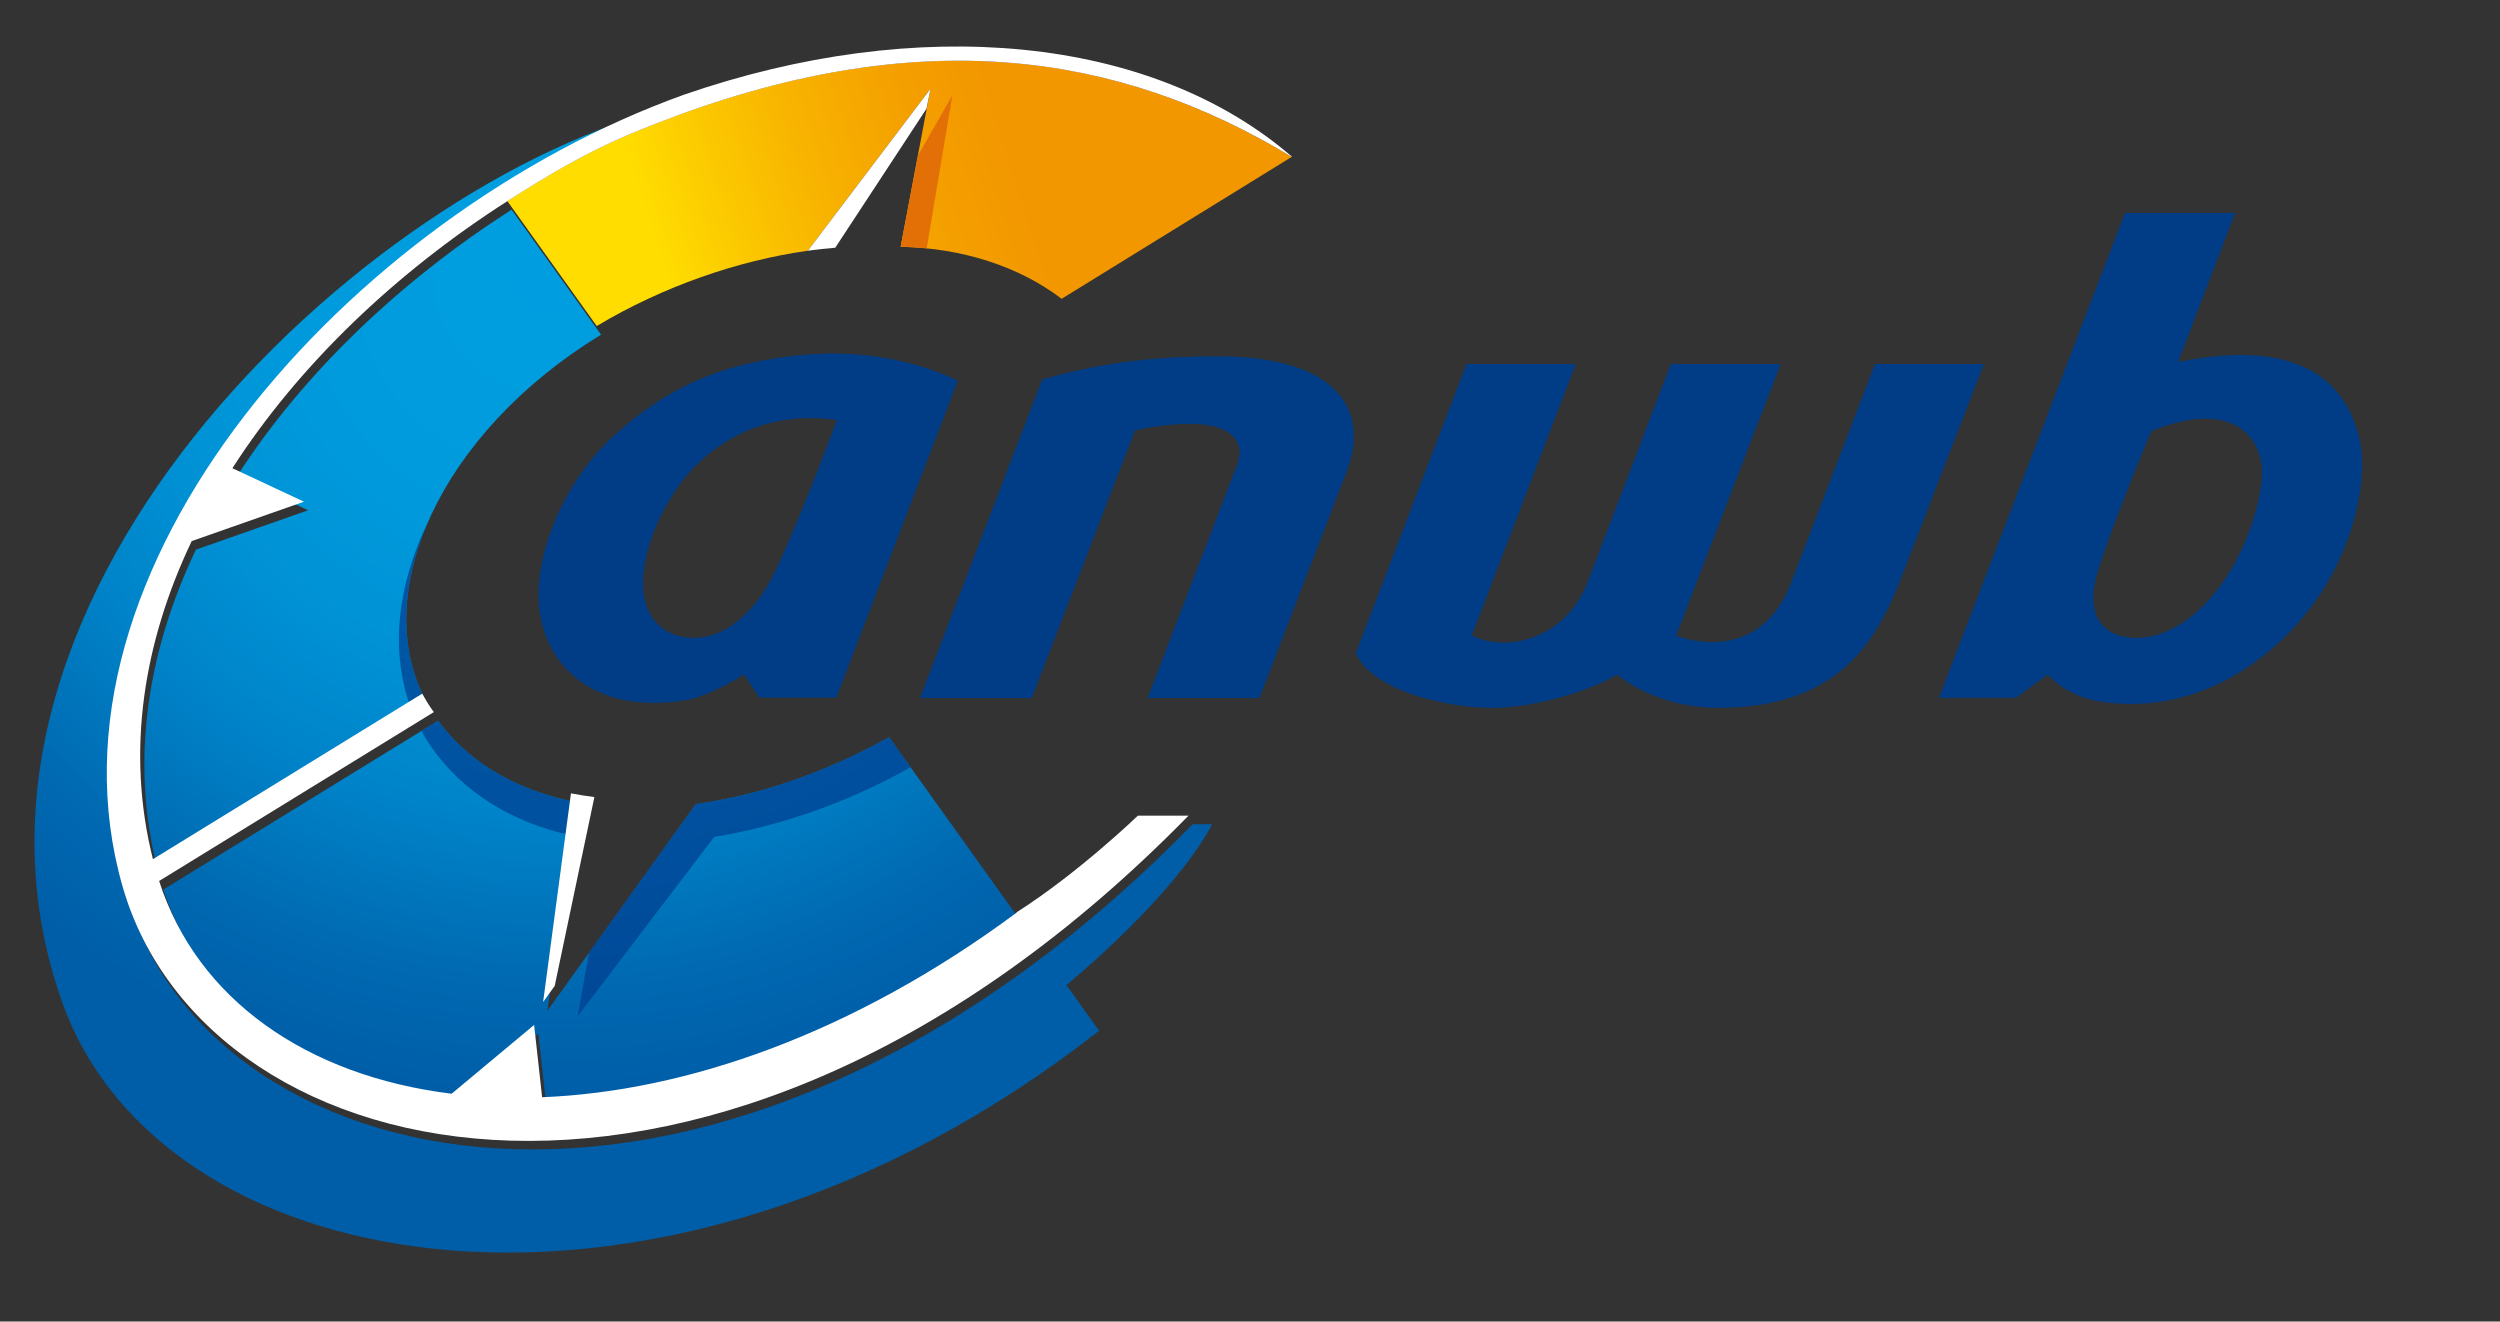 <?xml version="1.0" encoding="UTF-8" standalone="no"?>
<svg xmlns:dc="http://purl.org/dc/elements/1.1/" xmlns:cc="http://creativecommons.org/ns#" xmlns:rdf="http://www.w3.org/1999/02/22-rdf-syntax-ns#" xmlns:svg="http://www.w3.org/2000/svg" xmlns="http://www.w3.org/2000/svg" version="1.1" width="145" height="76.65" viewBox="0 0 145 76.65" id="Laag_1" xml:space="preserve">
	<rect x="0" y="0" width="145" height="76.65" fill="#333333" stroke="none"/>
	<defs id="defs3211"/>
	<linearGradient x1="266.715" y1="200.723" x2="286.899" y2="207.219" id="SVGID_1_" gradientUnits="userSpaceOnUse" gradientTransform="matrix(1,0,0,-1,-228.099,216.51)">
		<stop id="stop3102" style="stop-color:#ffdd00;stop-opacity:1" offset="0"/>
		<stop id="stop3104" style="stop-color:#fdd200;stop-opacity:1" offset="0.108"/>
		<stop id="stop3106" style="stop-color:#f8b200;stop-opacity:1" offset="0.479"/>
		<stop id="stop3108" style="stop-color:#f49e00;stop-opacity:1" offset="0.789"/>
		<stop id="stop3110" style="stop-color:#f39700;stop-opacity:1" offset="1"/>
	</linearGradient>
	<path d="m 61.574,17.331 c -2.473,-1.886 -5.795,-2.951 -9.338,-3.015 l 1.731,-9.164 -7.112,9.39 c -4.049,0.571 -8.371,2.054 -12.244,4.367 l -5.188,-7.25 c 2.26,-1.449 4.611,-2.845 7.137,-3.898 15.822,-6.602 27.894,-4.994 38.359,1.339 l -13.345,8.231 z" id="path3112" style="fill:url(#SVGID_1_)"/>
	<g transform="translate(-330.499,-261.651)" id="g3114">
		<g id="g3116">
			<path d="m 391.143,317.095 0.002,-0.002 -0.002,0.002 z" id="path3118" style="fill:none"/>
		</g>
		<g id="g3120">
			<g id="g3122">

				<radialGradient cx="260.111" cy="200.5" r="47.554" id="SVGID_2_" gradientUnits="userSpaceOnUse" gradientTransform="matrix(1,0,0,-1,102.4,478.16)">
					<stop id="stop3125" style="stop-color:#009ee0;stop-opacity:1" offset="0"/>
					<stop id="stop3127" style="stop-color:#009bdd;stop-opacity:1" offset="0.289"/>
					<stop id="stop3129" style="stop-color:#0092d5;stop-opacity:1" offset="0.494"/>
					<stop id="stop3131" style="stop-color:#0082c8;stop-opacity:1" offset="0.672"/>
					<stop id="stop3133" style="stop-color:#006db4;stop-opacity:1" offset="0.835"/>
					<stop id="stop3135" style="stop-color:#006ab2;stop-opacity:1" offset="0.85"/>
					<stop id="stop3137" style="stop-color:#005ea8;stop-opacity:1" offset="1"/>
				</radialGradient>
				<path d="m 365.359,281.061 -5.187,-7.25 c -6.467,4.14 -12.103,9.504 -15.95,15.492 l 4.149,1.943 -6.51,2.284 c -2.801,5.884 -3.819,12.2 -2.249,18.448 l 15.625,-9.596 c -3.396,-6.275 0.746,-15.591 10.122,-21.321 z" id="path3139" style="fill:url(#SVGID_2_)"/>
			</g>
			<g id="g3141">

				<radialGradient cx="260.111" cy="200.5" r="47.555" id="SVGID_3_" gradientUnits="userSpaceOnUse" gradientTransform="matrix(1,0,0,-1,102.4,478.16)">
					<stop id="stop3144" style="stop-color:#009ee0;stop-opacity:1" offset="0"/>
					<stop id="stop3146" style="stop-color:#009bdd;stop-opacity:1" offset="0.289"/>
					<stop id="stop3148" style="stop-color:#0092d5;stop-opacity:1" offset="0.494"/>
					<stop id="stop3150" style="stop-color:#0082c8;stop-opacity:1" offset="0.672"/>
					<stop id="stop3152" style="stop-color:#006db4;stop-opacity:1" offset="0.835"/>
					<stop id="stop3154" style="stop-color:#006ab2;stop-opacity:1" offset="0.85"/>
					<stop id="stop3156" style="stop-color:#005ea8;stop-opacity:1" offset="1"/>
				</radialGradient>
				<path d="m 362.187,325.787 c 8.301,-0.332 17.978,-3.638 27.517,-10.703 l -7.638,-10.675 c -3.784,2.104 -7.624,3.386 -11.207,3.877 l -8.607,11.982 1.615,-12.103 c -3.187,-0.625 -5.864,-2.083 -7.681,-4.352 -0.095,-0.119 -0.186,-0.24 -0.275,-0.362 l -15.938,9.793 c 2.199,6.841 8.538,11.303 16.965,12.339 l 4.784,-3.991 0.465,4.195 z" id="path3158" style="fill:url(#SVGID_3_)"/>
			</g>
			<radialGradient cx="260.112" cy="200.5" r="47.555" id="SVGID_4_" gradientUnits="userSpaceOnUse" gradientTransform="matrix(1,0,0,-1,102.4,478.16)">
				<stop id="stop3161" style="stop-color:#009ee0;stop-opacity:1" offset="0"/>
				<stop id="stop3163" style="stop-color:#009bdd;stop-opacity:1" offset="0.289"/>
				<stop id="stop3165" style="stop-color:#0092d5;stop-opacity:1" offset="0.494"/>
				<stop id="stop3167" style="stop-color:#0082c8;stop-opacity:1" offset="0.672"/>
				<stop id="stop3169" style="stop-color:#006db4;stop-opacity:1" offset="0.835"/>
				<stop id="stop3171" style="stop-color:#006ab2;stop-opacity:1" offset="0.85"/>
				<stop id="stop3173" style="stop-color:#005ea8;stop-opacity:1" offset="1"/>
			</radialGradient>
			<path d="m 400.806,309.454 -1.131,0.003 c -27.209,27.812 -56.944,21.079 -61.818,4.12 -5.311,-18.476 13.27,-39.008 32.537,-45.929 -17.543,3.56 -44.838,28.244 -36.272,52.174 5.904,16.491 34.993,21.3 60.125,1.611 l -1.894,-2.646 c 4.339,-3.644 7.269,-7.063 8.453,-9.333 z" id="path3175" style="fill:url(#SVGID_4_)"/>
		</g>
		<g id="g3177">
			<path d="m 370.858,308.286 -6.2,8.63 -0.652,3.671 7.917,-10.394 c 3.53,-0.573 7.645,-1.911 11.386,-4.045 l -1.244,-1.739 c -3.784,2.105 -7.624,3.386 -11.207,3.877 z" id="path3179" style="opacity:0.7;fill:#003d8f"/>
			<path d="m 363.607,310.102 0.259,-1.936 c -3.187,-0.625 -5.864,-2.083 -7.681,-4.352 -0.095,-0.119 -0.186,-0.24 -0.275,-0.362 l -0.966,0.593 c 0.194,0.354 0.41,0.701 0.648,1.037 1.835,2.575 4.636,4.266 8.015,5.02 z" id="path3181" style="opacity:0.7;fill:#003d8f"/>
			<path d="m 355.362,291.842 c -1.863,3.801 -2.273,7.736 -0.958,11.052 l 0.833,-0.511 c -1.65,-3.05 -1.52,-6.817 0.125,-10.541 z" id="path3183" style="opacity:0.7;fill:#003d8f"/>
		</g>
		<path d="m 467.286,286.864 c -0.895,-3.374 -3.555,-4.739 -7.299,-4.616 -0.936,0.031 -2.027,0.179 -3.154,0.389 l 3.305,-8.632 h -6.389 l -10.713,27.919 -0.082,0.202 h 0.004 l -0.004,0.01 0.008,-0.01 4.465,-0.004 1.846,-1.347 c 0,0 1.018,1.286 3.195,1.593 5.545,0.781 10.215,-2.559 12.701,-6.411 1.754,-2.714 2.809,-6.49 2.117,-9.093 z m -7.834,8.518 c -1.289,1.854 -3.068,3.234 -4.963,3.267 -1.672,0.03 -3.244,-0.933 -2.275,-3.983 1.002,-3.17 3.068,-8.015 3.068,-8.015 4.887,-1.972 6.473,0.549 6.416,2.505 -0.035,1.241 -0.644,3.921 -2.246,6.226 z" id="path3185" style="fill:#003d86"/>
		<path d="m 376.993,282.24 c -4.248,0.417 -7.552,1.63 -10.906,4.695 -2.587,2.365 -4.277,6.071 -4.353,9.014 -0.098,3.816 2.768,7.212 8.446,6.331 1.537,-0.238 3.471,-1.514 3.471,-1.514 l 0.887,1.347 4.467,0.005 7.048,-18.382 c -1.363,-0.685 -4.736,-1.922 -9.06,-1.496 z m 2.046,3.772 c 0,0 -2.026,5.476 -3.517,8.643 -1.437,3.053 -3.419,4.094 -5.005,3.986 -1.73,-0.12 -2.758,-1.326 -2.721,-3.268 0.047,-2.405 1.535,-4.998 2.602,-6.227 0.971,-1.121 3.78,-3.819 8.641,-3.134 z" id="path3187" style="fill:#003d86"/>
		<path d="m 409.136,299.544 6.422,-16.782 h 6.334 l -6.025,15.742 c 1.799,0.937 5.172,0.41 6.621,-2.847 l 4.922,-12.896 h 6.367 l -6.068,15.771 c 2.512,0.825 5.217,0.381 6.596,-2.875 l 4.945,-12.896 h 6.316 l -5.039,13.032 c -1.264,2.917 -3.318,6.914 -10.369,6.914 -2.363,0 -4.504,-0.834 -5.875,-1.927 -1.547,0.947 -4.783,1.927 -7.221,1.927 -2.438,0 -6.866,-0.869 -7.926,-3.163 z" id="path3189" style="fill:#003d86"/>
		<g id="g3191">
			<path d="m 390.947,283.655 -7.09,18.482 h 6.483 l 5.988,-15.517 c 0.84,-0.212 2.131,-0.387 3.2,-0.387 2.096,0 2.998,0.808 2.857,1.864 -0.031,0.244 -0.109,0.49 -0.232,0.773 l -5.094,13.266 h 6.489 l 5.014,-13.021 c 0.199,-0.528 0.352,-1.019 0.416,-1.512 0.373,-2.849 -1.682,-5.28 -7.889,-5.287 -1.954,-0.002 -3.69,0.126 -4.805,0.26 -1.016,0.121 -2.848,0.383 -5.337,1.079 z" id="path3193" style="fill:#003d86"/>
		</g>
	</g>
	<path d="m 53.245,9.019 -1.01,5.295 c 0.516,0.006 1.004,0.041 1.515,0.089 l 1.488,-8.88 -1.993,3.496 z" id="path3195" style="fill:#e37006"/>
	<g transform="translate(-330.499,-261.651)" id="g3197">
		<g id="g3199">
			<path d="m 405.448,270.753 c -8.163,-7.063 -21.684,-8.315 -35.313,-3.599 0.005,-10e-4 0.01,-0.002 0.015,-0.003 -19.268,6.921 -37.848,27.452 -32.538,45.929 4.874,16.959 34.608,23.692 61.818,-4.12 h -2.936 c 0,0 -3.416,3.301 -7.045,5.613 l 0.01,0.014 c -9.539,7.064 -19.216,10.371 -27.517,10.703 l -0.465,-4.193 -4.784,3.99 c -8.427,-1.036 -14.766,-5.498 -16.965,-12.339 l 15.933,-9.796 c -0.337,-0.453 -0.537,-0.826 -0.674,-1.069 l -15.619,9.6 c -1.57,-6.249 -0.552,-12.565 2.249,-18.449 l 6.51,-2.285 -4.149,-1.942 c 3.848,-5.989 9.483,-11.353 15.951,-15.492 2.261,-1.45 4.611,-2.845 7.137,-3.898 0.495,-0.207 0.986,-0.404 1.473,-0.596 15.103,-5.9 26.749,-4.202 36.889,1.935 l 0.02,-0.003 z" id="path3201" style="fill:#ffffff"/>
		</g>
	</g>
	<g transform="translate(-330.499,-261.651)" id="g3203">
		<path d="m 384.237,267.952 0.229,-1.148 -7.113,9.388 c 0.563,-0.073 1.026,-0.131 1.59,-0.172 l 5.294,-8.068 z" id="path3205" style="fill:#ffffff"/>
		<path d="m 364.973,307.882 c -0.634,-0.086 -0.776,-0.11 -1.358,-0.217 l -1.615,12.103 0.672,-0.936 2.301,-10.95 z" id="path3207" style="fill:#ffffff"/>
	</g>
</svg>